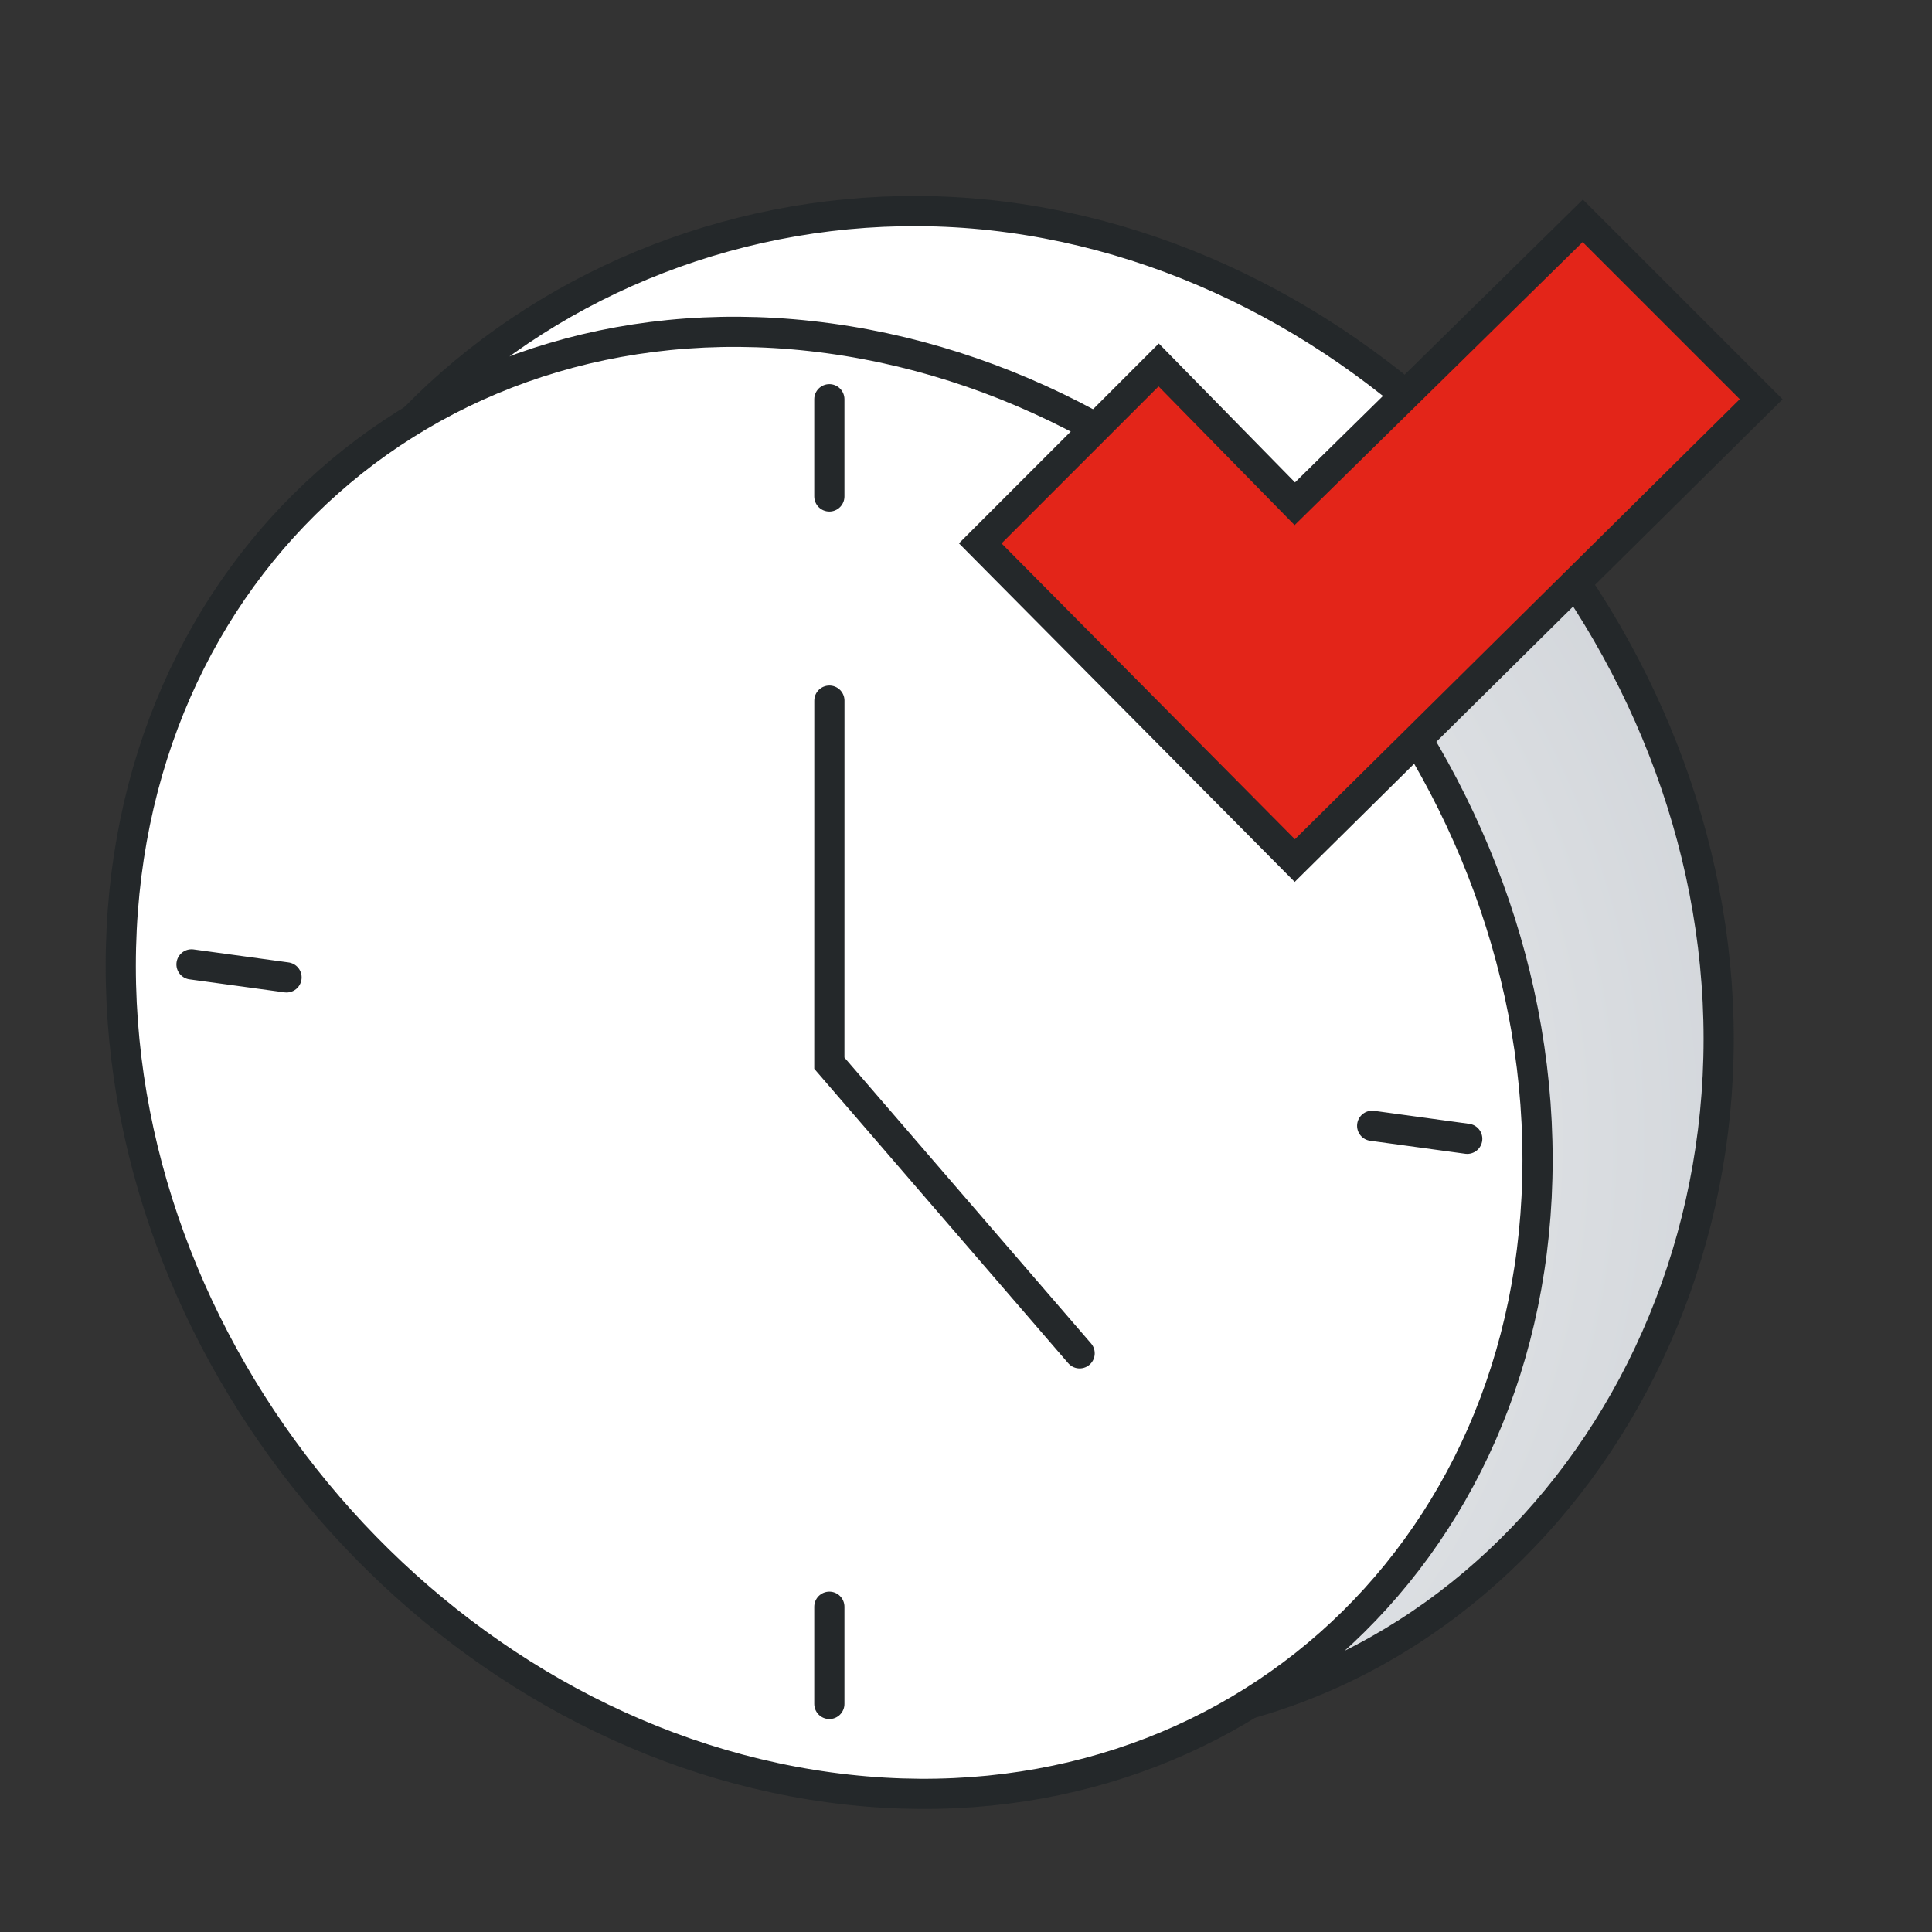 <?xml version="1.0" encoding="UTF-8"?>
<svg width="48px" height="48px" viewBox="0 0 48 48" version="1.1" xmlns="http://www.w3.org/2000/svg" xmlns:xlink="http://www.w3.org/1999/xlink">
    <rect x="0" y="0" width="48" height="48" fill="#333333" stroke="none"/>
    <title>ic_l_services</title>
    <defs>
        <radialGradient cx="-23.517%" cy="50%" fx="-23.517%" fy="50%" r="141.141%" gradientTransform="translate(-0.235, 0.5), scale(1, 0.642), rotate(33.099), translate(0.235, -0.5)" id="radialGradient-1">
            <stop stop-color="#FFFFFF" offset="0%"></stop>
            <stop stop-color="#CED2D7" offset="100%"></stop>
        </radialGradient>
    </defs>
    <g id="页面-1" stroke="none" stroke-width="1" fill="none" fill-rule="evenodd">
        <g id="探索-钱包" transform="translate(-399, -999)">
            <g id="编组-2" transform="translate(387, 800)">
                <g id="编组-15" transform="translate(0, 187)">
                    <g id="编组-2" transform="translate(12, 12)">
                        <g id="编组" transform="translate(3, 5.244)">
                            <path d="M22.1,37.477 C31.82,38.806 39.7,30.509 39.7,20.568 C39.7,10.627 31.82,1.491 22.1,0.162 C12.38,-1.167 2.939,5.815 2.939,15.756 C2.939,25.697 12.38,36.148 22.1,37.477 Z" id="椭圆形备份-3" fill="#FFFFFF"></path>
                            <path d="M22.1,37.477 C31.82,38.806 39.323,30.492 39.7,20.568 C39.84,16.866 38.196,12.483 34.768,7.419 L29.439,10.343 C20.668,27.902 18.222,36.947 22.1,37.477 Z" id="椭圆形备份-2" fill="url(#radialGradient-1)"></path>
                            <line x1="29.439" y1="9.962" x2="34.768" y2="7.419" id="路径-2" stroke="#24282A" stroke-width="0.75" stroke-linecap="round"></line>
                            <path d="M22.1,37.477 C31.82,38.806 39.7,30.509 39.7,20.568 C39.7,10.627 31.82,1.491 22.1,0.162 C12.38,-1.167 2.939,5.815 2.939,15.756 C2.939,25.697 12.38,36.148 22.1,37.477 Z" id="椭圆形" stroke="#24282A" stroke-width="0.75" stroke-linecap="round"></path>
                            <path d="M17.6,39.162 C27.32,40.491 35.2,33.509 35.2,23.568 C35.2,13.627 27.32,4.491 17.6,3.162 C7.88,1.833 0,8.815 0,18.756 C0,28.697 7.88,37.833 17.6,39.162 Z" id="椭圆形备份" stroke="#24282A" stroke-width="0.75" fill="#FFFFFF" stroke-linecap="round"></path>
                            <polyline id="路径" stroke="#24282A" stroke-width="0.75" stroke-linecap="round" points="17.606 12.163 17.605 21.17 23.823 28.379"></polyline>
                            <line x1="17.605" y1="4.675" x2="17.605" y2="7.09" id="路径-6" stroke="#24282A" stroke-width="0.75" stroke-linecap="round"></line>
                            <line x1="17.605" y1="34.675" x2="17.605" y2="37.09" id="路径-6备份" stroke="#24282A" stroke-width="0.75" stroke-linecap="round"></line>
                            <line x1="33.453" y1="23.049" x2="31.091" y2="22.726" id="路径-6" stroke="#24282A" stroke-width="0.75" stroke-linecap="round"></line>
                            <line x1="4.119" y1="19.039" x2="1.758" y2="18.716" id="路径-6备份" stroke="#24282A" stroke-width="0.75" stroke-linecap="round"></line>
                        </g>
                        <g id="编组" transform="translate(24.354, 5.486)" fill="#E32519" stroke="#24282A" stroke-linecap="round" stroke-width="0.75">
                            <polygon id="路径" points="9.98313605e-14 8.014 4.433 3.581 7.815 7.03 14.969 2.2764383e-14 19.402 4.433 7.815 15.895"></polygon>
                        </g>
                    </g>
                </g>
            </g>
        </g>
    </g>
</svg>